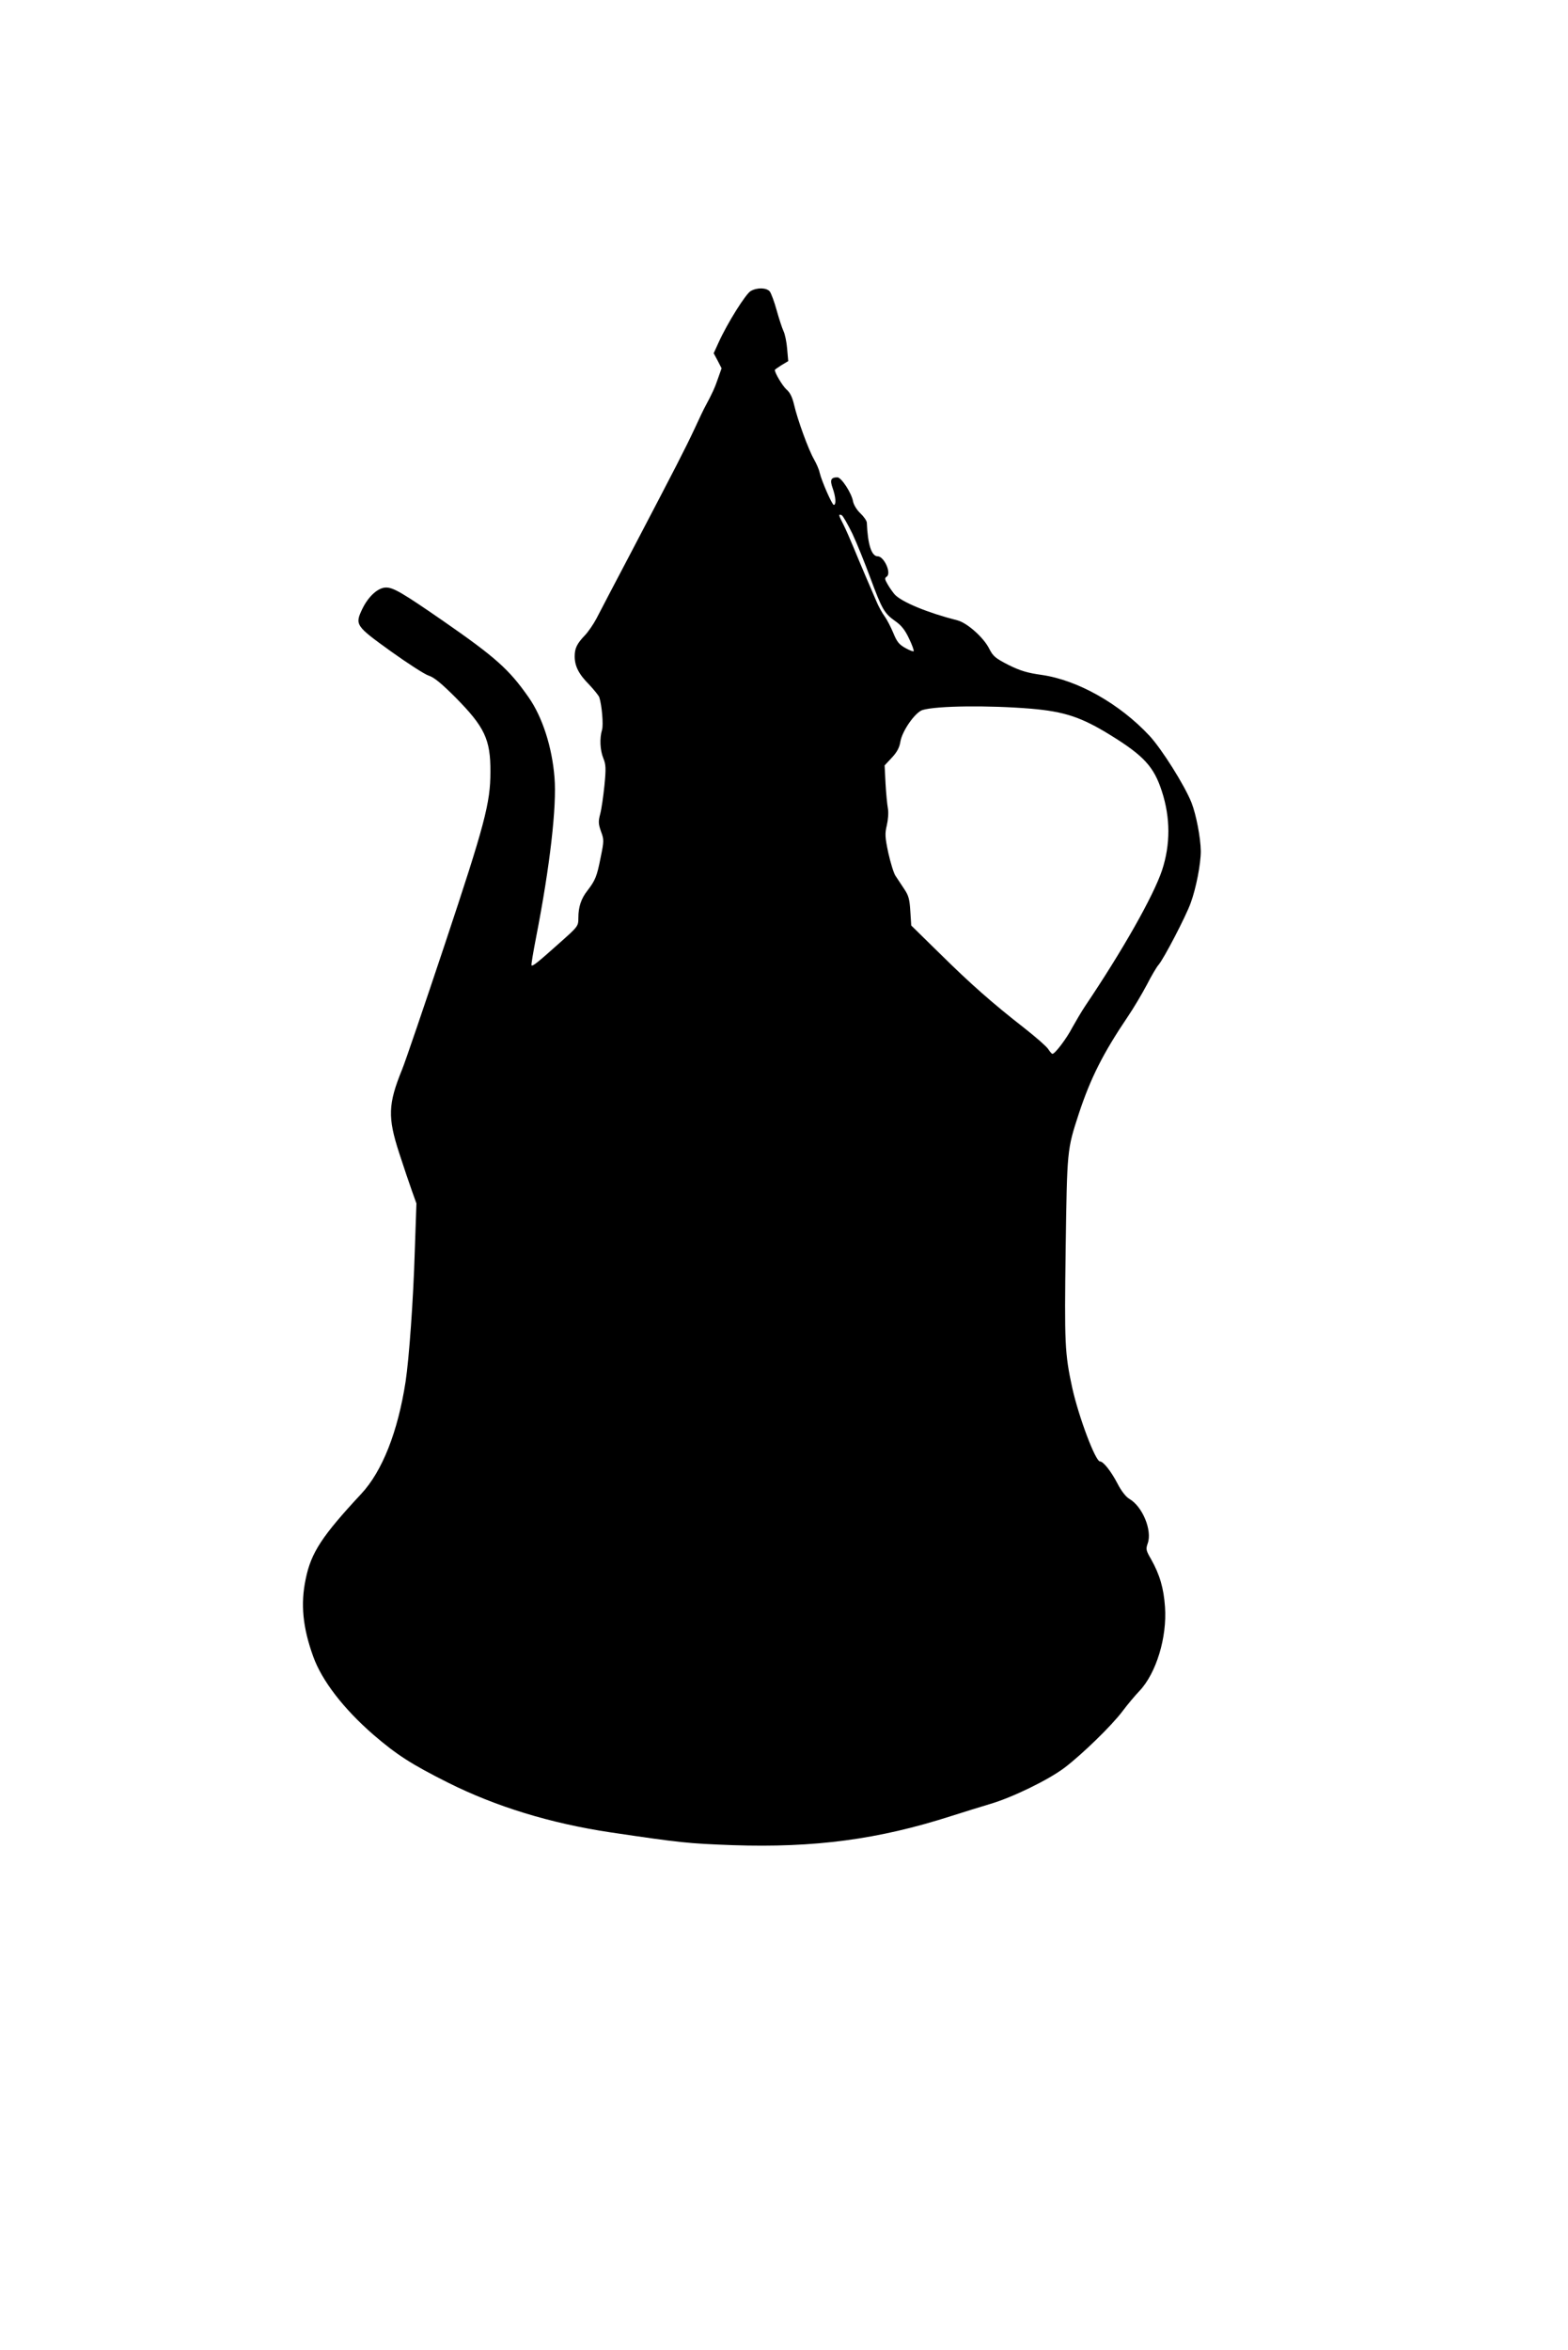  <svg version="1.0" xmlns="http://www.w3.org/2000/svg"
 width="854pt" height="1280pt" viewBox="0 0 854 1280"
 preserveAspectRatio="xMidYMid meet"><g transform="translate(0,1280) scale(0.1,-0.1)"
fill="#000000" stroke="none">
<path d="M4089 11215 c-27 -15 -127 -174 -175 -280 l-27 -59 22 -41 21 -41
-19 -54 c-17 -51 -34 -87 -68 -150 -8 -14 -35 -70 -60 -125 -54 -115 -100
-204 -336 -655 -94 -179 -184 -350 -199 -380 -16 -30 -44 -71 -62 -90 -44 -46
-56 -71 -56 -115 0 -53 22 -97 79 -154 27 -29 52 -60 55 -69 14 -43 23 -149
15 -177 -14 -46 -11 -111 7 -155 14 -34 15 -56 6 -148 -6 -59 -16 -129 -23
-155 -11 -42 -10 -54 4 -95 17 -45 17 -52 -2 -144 -20 -102 -29 -123 -71 -178
-35 -44 -50 -90 -50 -149 0 -46 -1 -47 -107 -141 -115 -103 -142 -124 -148
-118 -3 2 9 71 25 154 75 384 113 714 100 869 -13 166 -66 330 -141 437 -106
152 -180 218 -467 417 -217 150 -269 181 -309 181 -43 0 -95 -46 -129 -115
-42 -88 -39 -93 154 -232 92 -66 185 -126 207 -133 29 -9 69 -42 146 -119 158
-160 191 -228 190 -405 0 -170 -31 -286 -249 -941 -110 -330 -214 -636 -232
-680 -77 -189 -79 -261 -16 -455 24 -74 55 -166 69 -205 l25 -70 -9 -260 c-8
-266 -31 -584 -50 -710 -42 -273 -127 -489 -242 -612 -213 -229 -273 -320
-302 -463 -29 -137 -16 -266 41 -423 47 -131 165 -284 327 -425 128 -110 205
-160 408 -262 260 -130 556 -221 882 -270 384 -57 423 -61 667 -70 448 -15
794 31 1192 159 68 22 164 51 213 66 121 36 314 130 402 196 96 73 257 229
317 309 27 36 68 85 92 110 91 96 151 292 139 458 -7 102 -29 176 -75 258 -29
50 -30 56 -19 88 25 70 -28 200 -100 242 -19 11 -44 43 -65 84 -35 67 -77 120
-95 120 -25 0 -116 243 -151 400 -41 189 -43 242 -36 760 8 540 7 536 72 735
64 194 133 330 266 527 32 47 78 125 104 174 25 49 54 98 64 109 28 32 149
264 175 337 30 82 55 213 55 282 -1 73 -25 199 -51 265 -38 95 -161 290 -228
363 -163 175 -392 304 -588 332 -78 11 -115 22 -180 54 -72 37 -84 47 -105 88
-30 61 -120 141 -173 155 -162 41 -305 100 -343 142 -10 12 -28 37 -38 55 -16
27 -16 34 -5 41 28 18 -14 111 -49 111 -33 0 -54 63 -59 184 -1 10 -16 32 -35
50 -19 18 -36 45 -40 65 -8 46 -64 131 -85 131 -36 0 -42 -14 -26 -59 17 -48
20 -91 6 -91 -9 0 -66 129 -77 176 -3 16 -17 48 -30 71 -31 53 -91 219 -109
298 -10 42 -22 67 -42 84 -21 19 -63 89 -63 106 0 2 16 13 36 26 l37 22 -6 68
c-3 37 -12 80 -20 96 -7 15 -24 66 -37 113 -13 47 -30 93 -38 103 -18 20 -67
22 -103 2z m554 -1323 c25 -53 68 -161 97 -239 63 -170 76 -194 136 -236 33
-23 53 -48 75 -95 17 -35 28 -66 25 -69 -2 -3 -23 5 -46 18 -34 19 -46 35 -65
82 -13 31 -34 72 -47 90 -13 17 -35 57 -47 87 -13 30 -39 91 -58 135 -19 44
-48 114 -65 155 -17 41 -41 96 -54 122 -28 55 -29 59 -10 52 7 -3 33 -49 59
-102z m972 -952 c184 -16 274 -46 433 -144 183 -113 237 -173 280 -306 47
-144 47 -290 1 -430 -47 -140 -213 -434 -419 -740 -20 -30 -51 -83 -70 -117
-31 -60 -94 -143 -108 -143 -4 0 -14 12 -23 26 -9 14 -66 64 -127 112 -177
138 -296 243 -463 408 l-156 153 -5 78 c-4 65 -9 85 -34 122 -16 24 -37 56
-47 71 -10 15 -27 72 -39 125 -18 86 -19 104 -8 150 7 30 10 69 6 91 -4 21
-10 83 -13 137 l-5 98 40 43 c28 30 41 55 46 87 10 59 81 160 121 172 78 23
360 26 590 7z"/>
</g>
</svg>
